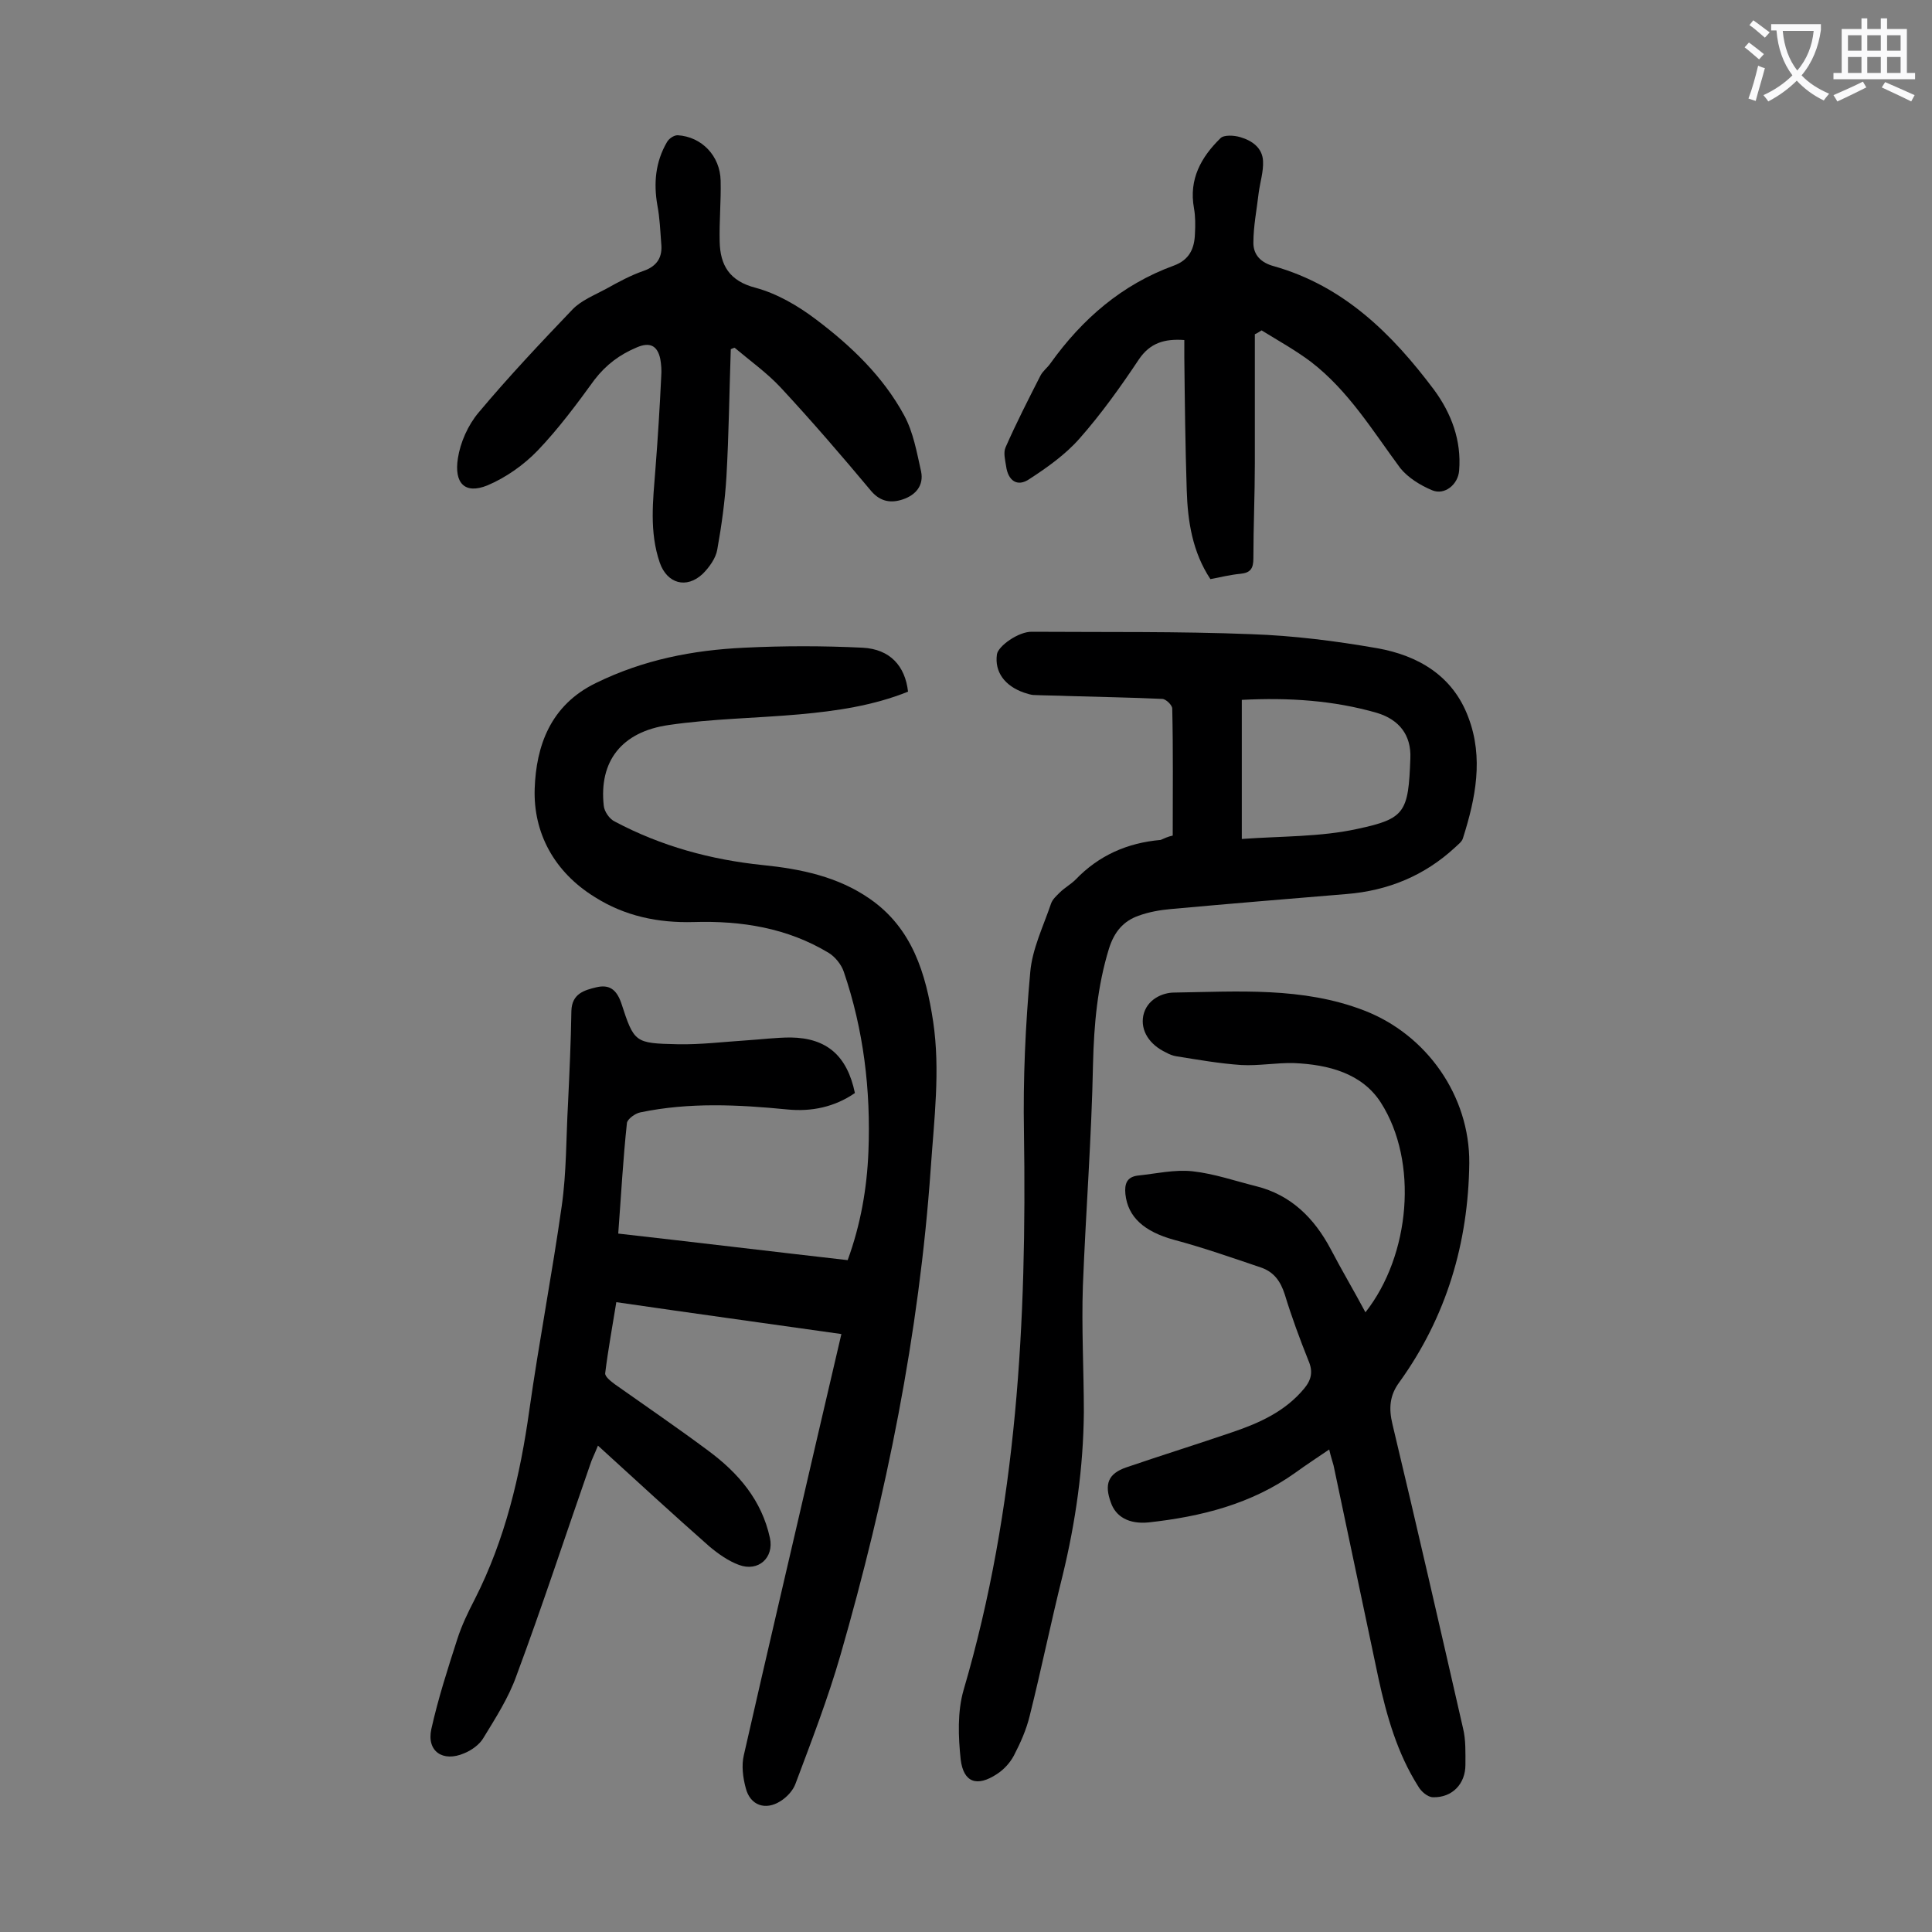 <svg enable-background="new 0 0 400 400" viewBox="0 0 400 400" xmlns="http://www.w3.org/2000/svg"><rect x="0" y="0" width="400" height="400" fill="#808080" stroke="none"/><g fill="#000001"><path d="m128 255.4c16 1.8 31.7 3.7 47.5 5.5 2.7-7.4 4-14.9 4.3-22.5.5-12.7-1-25.2-5.1-37.2-.5-1.5-1.8-3.1-3.1-3.9-8.6-5.2-18.1-6.7-28-6.4-7.3.2-14.2-1.2-20.5-5.2-8.4-5.2-12.7-13.3-12.4-22.4.3-8.8 3.2-17.3 12.7-21.9 9.8-4.8 20-6.8 30.7-7.3 8.1-.4 16.3-.4 24.5 0 5.7.3 8.8 3.8 9.4 9.1-7.2 2.9-14.8 4-22.5 4.7-9 .8-18.1.9-27 2.2-9.9 1.4-14.5 7.6-13.5 16.7.1 1.2 1.2 2.8 2.3 3.3 9.6 5.1 19.9 7.9 30.6 9 7.9.8 15.6 2.4 22.2 7 8.8 6.1 11.6 15.5 13.1 25.4 1.5 10.1.2 20.2-.5 30.4-2.4 34.3-9.2 67.8-18.7 100.8-2.6 9-6 17.8-9.3 26.6-.5 1.4-1.8 2.8-3.1 3.6-3.1 2-6.3.9-7.2-2.7-.6-2.2-.9-4.7-.4-6.8 4.9-21.6 10-43.2 15-64.9 1.7-7.3 3.4-14.6 5.2-22.3-15.5-2.2-30.8-4.3-46.6-6.6-.8 5-1.7 9.8-2.3 14.7-.1.7 1.2 1.7 2 2.3 6.5 4.6 13.1 9.1 19.4 13.8 6.2 4.6 11 10.2 12.7 18 .9 4.1-2.4 7.1-6.4 5.6-2.2-.8-4.3-2.3-6.1-3.8-7.6-6.7-15.1-13.6-23.1-20.9-.8 2-1.3 2.9-1.6 3.9-5.1 14.6-9.9 29.3-15.3 43.8-1.6 4.5-4.3 8.7-6.8 12.8-.8 1.4-2.5 2.6-4 3.2-4.4 1.9-7.8-.4-6.8-5 1.4-6.3 3.4-12.5 5.4-18.7.9-2.8 2.2-5.5 3.6-8.2 6.3-12.4 9.4-25.6 11.3-39.2 2-14.1 4.7-28.1 6.7-42.2 1-7 .9-14.1 1.3-21.2.3-6.4.6-12.8.7-19.2.1-3.6 2.7-4.3 5.2-4.9 2.6-.6 4.1.4 5.1 3.2 2.7 8.3 2.8 8.4 11.7 8.6 4.7.1 9.5-.5 14.2-.8 3.1-.2 6.2-.6 9.2-.6 7.5.1 11.7 3.8 13.3 11.5-4.2 2.9-9 3.9-14 3.4-10.2-1-20.3-1.5-30.4.6-1.1.2-2.7 1.4-2.8 2.2-.8 7.4-1.2 14.9-1.8 22.9z"/><path d="m242.8 173c0-8.9.1-17.6-.1-26.3 0-.7-1.3-2-2.1-2-6.5-.3-13-.4-19.5-.6-2.3-.1-4.6-.1-6.9-.2-.8 0-1.5-.3-2.2-.5-4-1.4-6.1-4.3-5.6-7.9.2-1.7 4.5-4.8 7.3-4.7 15.1.1 30.3-.1 45.4.5 8.7.3 17.4 1.4 26 2.9 8.5 1.5 15.7 5.7 18.9 14.3 3.2 8.4 1.5 16.8-1.1 25-.2.8-1.1 1.4-1.7 2-6.3 5.8-13.8 8.9-22.4 9.6-12.1 1-24.2 2-36.3 3.1-2.3.2-4.6.6-6.8 1.4-3.1 1.1-5 3.3-6.1 6.8-2.4 7.8-3.1 15.7-3.3 23.8-.3 15.3-1.5 30.7-2.1 46-.3 8.7.2 17.5.2 26.2-.1 11.4-1.7 22.7-4.4 33.8-2.4 9.6-4.4 19.4-6.8 29-.7 2.9-1.9 5.6-3.3 8.3-.8 1.5-2.1 2.9-3.5 3.8-4.1 2.7-6.9 1.8-7.5-3-.5-4.7-.7-9.9.6-14.4 11.1-37.8 13.1-76.5 12.5-115.5-.2-11 .3-22.1 1.3-33.1.4-4.8 2.7-9.5 4.3-14.2.3-.9 1.1-1.6 1.8-2.3 1-1 2.3-1.7 3.3-2.7 4.8-5 10.7-7.6 17.6-8.2.7-.3 1.5-.7 2.5-.9zm14.3-28.1v28.8c8.2-.6 16.3-.4 24-2.1 9.8-2.1 10.5-3.4 10.9-14.6.2-4.8-2.3-8-6.9-9.4-9-2.6-18.3-3.2-28-2.7z"/><path d="m275.2 300.1c-2.5 1.7-4.8 3.2-7 4.8-9.1 6.5-19.5 9.1-30.4 10.3-4.1.4-6.8-1.2-7.8-4.1-1.4-3.8-.6-6 3.2-7.3 7.3-2.5 14.7-4.8 22-7.3 5.6-1.9 10.9-4.3 14.8-9 1.5-1.8 1.9-3.5.9-5.8-1.8-4.5-3.5-9.1-4.9-13.7-.9-2.8-2.3-4.7-5-5.6-5.9-2-11.9-4.1-17.9-5.7-6.2-1.7-9.6-4.7-10.1-9.5-.2-2.1.3-3.5 2.5-3.8 3.8-.4 7.7-1.3 11.4-.9 4.5.5 8.8 2 13.2 3.1 7.2 1.8 12 6.6 15.4 13 2.3 4.4 4.8 8.6 7.2 13.1 9.3-11.8 11-31.2 3.2-43.4-3.9-6.1-10.9-7.9-18-8.2-3.6-.1-7.3.6-10.9.4-4.5-.3-9-1.1-13.4-1.8-.7-.1-1.5-.4-2.2-.8-3.4-1.6-5.3-4.5-4.7-7.6.7-3.4 4-4.8 6.4-4.8 13.2-.2 26.6-1.2 39.3 3.7 13 5 21.9 17.7 21.8 31.6-.2 16.5-4.7 31.8-14.5 45.4-2 2.7-2.2 5.4-1.4 8.7 5 20.9 9.8 41.9 14.6 62.9.6 2.4.5 5.1.5 7.6 0 3.9-2.7 6.8-6.7 6.7-1.1 0-2.5-1.2-3.1-2.3-4.3-6.8-6.5-14.5-8.2-22.3-3.1-14.7-6.2-29.4-9.3-44.1-.2-.8-.6-1.9-.9-3.3z"/><path d="m151.3 72.3c-.3 8.8-.4 17.6-.9 26.4-.3 5-1 10.1-1.9 15.1-.3 1.8-1.7 3.7-3 5-3.4 3.2-7.4 2-8.9-2.3-2.2-6.4-1.4-12.9-.9-19.4.5-6.4.9-12.8 1.2-19.2.1-1.2 0-2.5-.2-3.6-.6-2.8-2.2-3.5-4.8-2.4-3.6 1.5-6.4 3.6-8.8 6.7-3.7 5.1-7.5 10.2-11.8 14.7-2.9 3-6.6 5.6-10.4 7.2-4.7 1.9-6.9-.5-6.1-5.6.5-3.3 2.1-6.9 4.3-9.5 6.2-7.4 12.8-14.4 19.4-21.3 1.8-1.9 4.6-3 7-4.3 2.5-1.4 5.1-2.8 7.7-3.7 2.9-1 4-2.9 3.7-5.7-.2-2.6-.3-5.3-.8-7.9-.8-4.6-.4-9 2-13.1.4-.7 1.4-1.4 2.2-1.4 5 .3 8.8 4.3 8.9 9.4.1 4.2-.3 8.4-.2 12.6.1 4.9 2 8.2 7.5 9.6 4.4 1.2 8.7 3.7 12.4 6.5 7.3 5.5 13.9 11.8 18.3 19.9 1.9 3.5 2.6 7.6 3.5 11.6.6 2.9-1.1 4.9-3.8 5.8-2.4.8-4.6.5-6.5-1.7-6.1-7.3-12.3-14.5-18.8-21.5-2.8-3-6.3-5.5-9.5-8.2-.1 0-.4.1-.8.3z"/><path d="m259.8 69.2v26.8c0 6.5-.3 13-.3 19.6 0 2.1-.6 3-2.7 3.2s-4.1.7-6.2 1.1c-3.7-5.6-4.7-11.9-4.9-18.4-.3-9.2-.4-18.3-.5-27.5 0-1.2 0-2.4 0-3.6-4.1-.3-7.1.6-9.4 4-3.8 5.7-7.8 11.3-12.3 16.4-2.9 3.3-6.7 6-10.4 8.4-2.5 1.7-4.4.3-4.8-2.7-.2-1.3-.6-2.8-.1-3.9 2.2-5 4.7-9.9 7.2-14.8.5-1 1.5-1.7 2.1-2.6 6.6-9.2 14.8-16.3 25.5-20.2 3.3-1.2 4.3-3.6 4.4-6.6.1-1.8.1-3.6-.2-5.3-1.1-6 1.5-10.6 5.5-14.5.7-.7 2.8-.6 4.1-.2 2.4.7 4.6 2.2 4.7 5 .1 2.1-.6 4.3-.9 6.5-.4 3.5-1.1 6.9-1.1 10.4 0 2.5 1.6 4.1 4.2 4.8 14.5 4.1 24.5 14 33.2 25.6 3.6 4.9 5.7 10.5 5.2 16.7-.2 2.9-3 5.2-5.6 4.1-2.4-1-5-2.6-6.6-4.6-5.7-7.7-10.7-16-18.5-22-3.2-2.4-6.8-4.4-10.2-6.5-.5.3-.9.6-1.4.8z"/></g><path d="m362.1 8.8c1.1.8 2.1 1.6 3.1 2.4l-1 1.1c-1.3-1.1-2.3-2-3-2.5zm1.9 4.8c.5.2.9.4 1.4.5-.6 2.3-1.3 4.5-1.9 6.8l-1.5-.5c.8-2.1 1.4-4.3 2-6.8zm-1-9.4c1.3.9 2.4 1.8 3.4 2.5l-1 1.1c-1.4-1.2-2.4-2.1-3.2-2.6zm3.7 2.2v-1.4h10.3v1.2c-.5 3.6-1.8 6.8-4 9.4 1.5 1.6 3.4 2.8 5.7 3.8-.3.4-.7.8-1.1 1.4-2.3-1.1-4.1-2.5-5.6-4.1-1.6 1.6-3.6 3.1-5.9 4.3-.3-.5-.7-.9-1-1.3 2.4-1.1 4.4-2.5 6-4.1-1.9-2.5-3-5.6-3.3-9.3h-1.1zm8.8 0h-6.4c.3 3.3 1.3 6 3 8.2 2-2.3 3.1-5.1 3.4-8.2z" fill="#fafafb"/><path d="m385.3 3.8h1.3v2.2h2.8v-2.2h1.3v2.2h4.1v9.1h1.7v1.3h-16.9v-1.3h1.7v-9.1h4.1v-2.2zm.4 13.1.7 1.2c-1.8.9-3.8 1.9-6 2.9-.2-.4-.5-.8-.8-1.3 2.3-1 4.3-1.9 6.1-2.8zm-3.1-6.4h2.8v-3.2h-2.8zm0 4.6h2.8v-3.3h-2.8zm4-4.6h2.8v-3.2h-2.8zm0 4.6h2.8v-3.3h-2.8zm3.7 1.9c2.1.9 4.1 1.8 6.1 2.7l-.7 1.3c-2.2-1.1-4.2-2-6.1-2.9zm3.2-9.7h-2.8v3.2h2.8zm-2.8 7.8h2.8v-3.3h-2.8z" fill="#fafafb"/></svg>